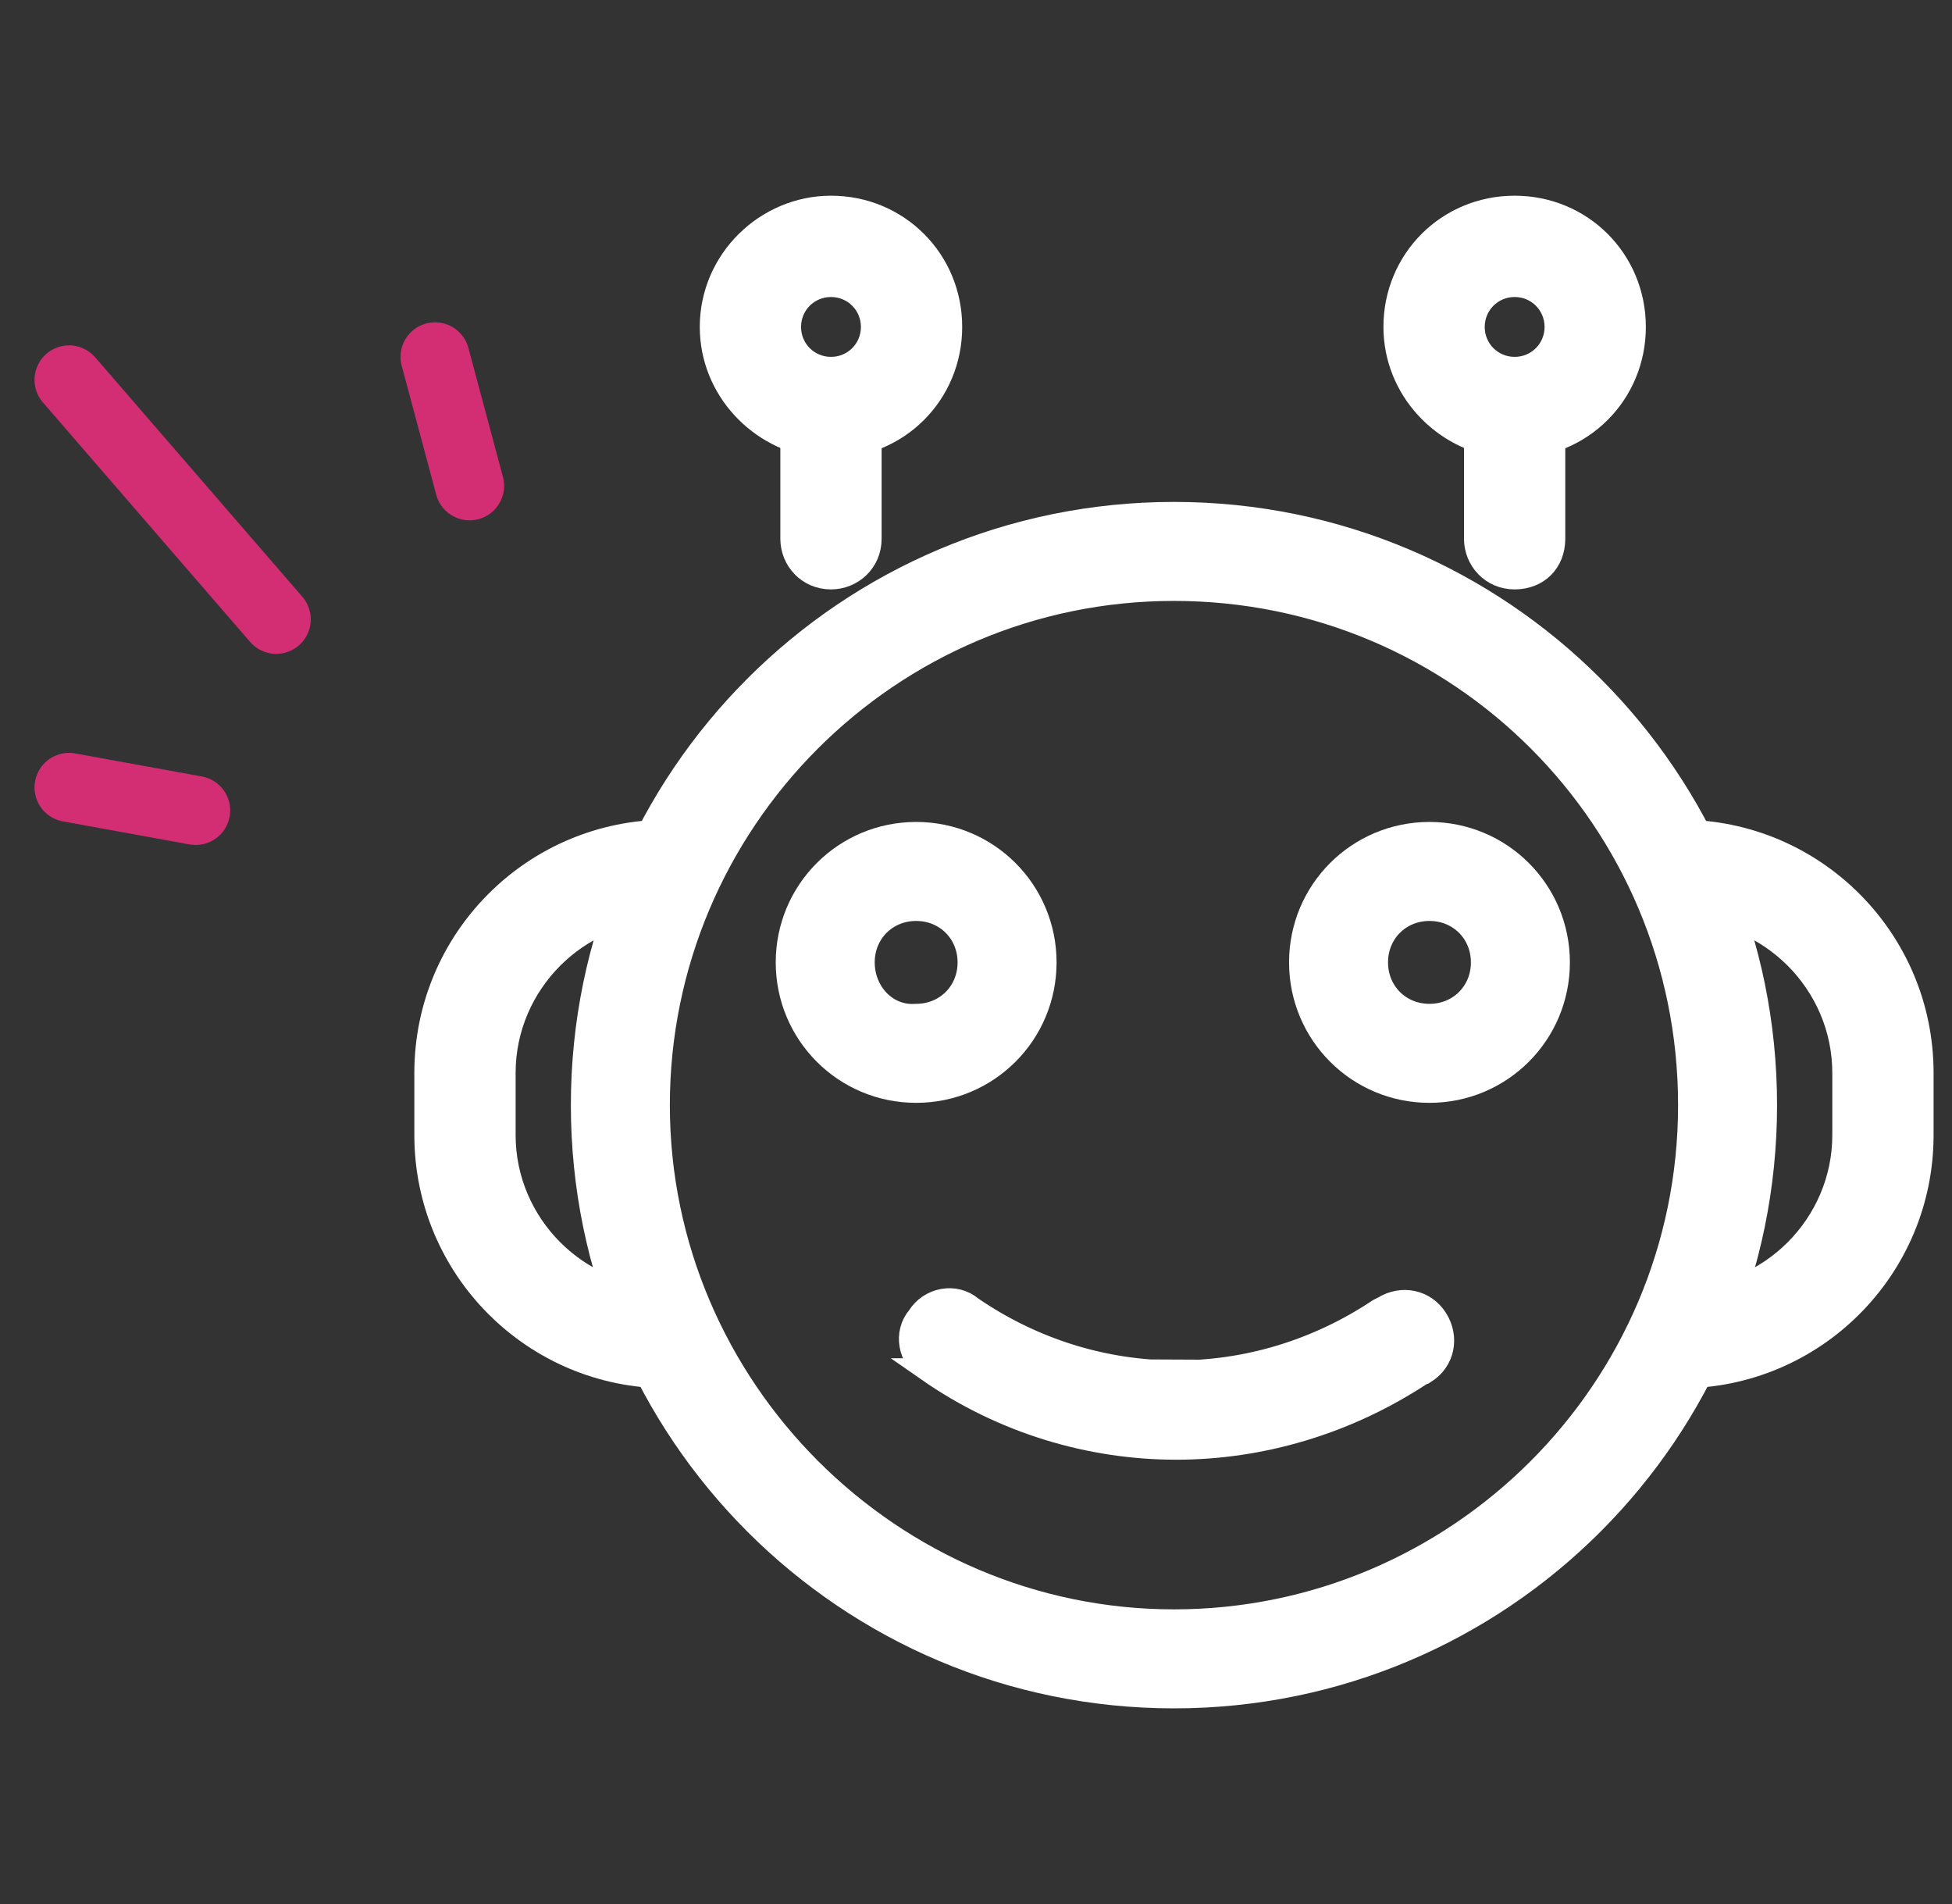 <svg xmlns="http://www.w3.org/2000/svg" xmlns:xlink="http://www.w3.org/1999/xlink" id="Calque_1" x="0px" y="0px" viewBox="0 0 84.8 82.7" style="enable-background:new 0 0 84.8 82.7;" xml:space="preserve"><rect x="0" y="0" width="84.8" height="82.7" fill="#333333" stroke="none"/><style type="text/css">	.st0{fill:none;stroke:#D32D73;stroke-width:3;stroke-linecap:round;stroke-linejoin:round;}	.st1{fill:#FFFFFF;stroke:#FFFFFF;}</style><path class="st0" d="M12,26.9L3,16.5"></path><path class="st0" d="M8.5,35.2L3,34.2"></path><path class="st0" d="M20.4,21.1l-1.5-5.6"></path><path class="st1" d="M25.3,48c0,14.2,11.5,25.7,25.7,25.7c14.2,0,25.7-11.5,25.7-25.7c0-14.2-11.5-25.7-25.7-25.7 C36.8,22.3,25.3,33.8,25.3,48z M28.6,48c0-12.3,10-22.4,22.4-22.4s22.4,10,22.4,22.4S63.3,70.4,51,70.4S28.6,60.3,28.6,48z"></path><path class="st1" d="M18.5,49.3c0,5.8,4.7,10.5,10.5,10.5c0.9,0,1.7-0.7,1.7-1.7c0-0.9-0.7-1.7-1.7-1.7c-3.9,0-7.1-3.2-7.1-7.1v-2.7 c0-3.9,3.2-7.1,7.1-7.1c0.9,0,1.7-0.7,1.7-1.7c0-0.9-0.7-1.7-1.7-1.7c-5.8,0-10.5,4.7-10.5,10.5V49.3z"></path><path class="st1" d="M71.3,58.1c0,0.9,0.7,1.7,1.7,1.7c5.8,0,10.5-4.7,10.5-10.5v-2.7c0-5.8-4.7-10.5-10.5-10.5 c-0.9,0-1.7,0.7-1.7,1.7c0,0.9,0.7,1.7,1.7,1.7c3.9,0,7.1,3.2,7.1,7.1v2.7c0,3.9-3.2,7.1-7.1,7.1C72.1,56.5,71.3,57.2,71.3,58.1z"></path><path class="st1" d="M30.9,14.2c0,2.7,2.1,4.9,4.7,5.2v0h0.5c2.9,0,5.2-2.3,5.2-5.2c0-2.9-2.3-5.2-5.2-5.2 C33.3,9,30.9,11.3,30.9,14.2z M34.3,14.2c0-1,0.8-1.8,1.8-1.8c1,0,1.8,0.8,1.8,1.8c0,1-0.8,1.8-1.8,1.8C35.1,16,34.3,15.2,34.3,14.2 z"></path><path class="st1" d="M34.4,23.4c0,0.9,0.7,1.7,1.7,1.7c0.9,0,1.7-0.7,1.7-1.7v-4.9c0-0.9-0.7-1.7-1.7-1.7c-0.9,0-1.7,0.7-1.7,1.7 V23.4z"></path><path class="st1" d="M60.6,14.2c0,2.7,2.1,4.9,4.7,5.2v0h0.5c2.9,0,5.2-2.3,5.2-5.2c0-2.9-2.3-5.2-5.2-5.2 C62.9,9,60.6,11.3,60.6,14.2z M64,14.2c0-1,0.8-1.8,1.8-1.8c1,0,1.8,0.8,1.8,1.8c0,1-0.8,1.8-1.8,1.8C64.8,16,64,15.2,64,14.2z"></path><path class="st1" d="M64.1,23.4c0,0.9,0.7,1.7,1.7,1.7s1.7-0.7,1.7-1.7v-4.9c0-0.9-0.7-1.7-1.7-1.7s-1.7,0.7-1.7,1.7V23.4z"></path><path class="st1" d="M40.3,59.5L40.3,59.5c-0.8-0.5-1-1.6-0.4-2.3c0.5-0.8,1.6-1,2.3-0.4l0,0c5.4,3.7,12.3,3.7,17.7,0.1c0,0,0,0,0,0 l0.2-0.1l0,0l0,0c0.8-0.5,1.8-0.3,2.3,0.5c0.5,0.8,0.3,1.8-0.5,2.3L40.3,59.5z M40.3,59.5c3.3,2.3,7.1,3.4,10.8,3.4 c3.7,0,7.4-1.1,10.6-3.2l0,0l0.2-0.1L40.3,59.5z"></path><path class="st1" d="M34.2,41.8c0,3.1,2.5,5.6,5.6,5.6c3.1,0,5.6-2.5,5.6-5.6c0-3.1-2.5-5.6-5.6-5.6C36.7,36.2,34.2,38.7,34.2,41.8z  M37.5,41.8c0-1.3,1-2.3,2.3-2.3c1.3,0,2.3,1,2.3,2.3c0,1.3-1,2.3-2.3,2.3C38.5,44.2,37.5,43.1,37.5,41.8z"></path><path class="st1" d="M56.5,41.8c0,3.1,2.5,5.6,5.6,5.6c3.1,0,5.6-2.5,5.6-5.6c0-3.1-2.5-5.6-5.6-5.6C59,36.2,56.5,38.7,56.5,41.8z  M59.8,41.8c0-1.3,1-2.3,2.3-2.3c1.3,0,2.3,1,2.3,2.3c0,1.3-1,2.3-2.3,2.3S59.8,43.1,59.8,41.8z"></path></svg>